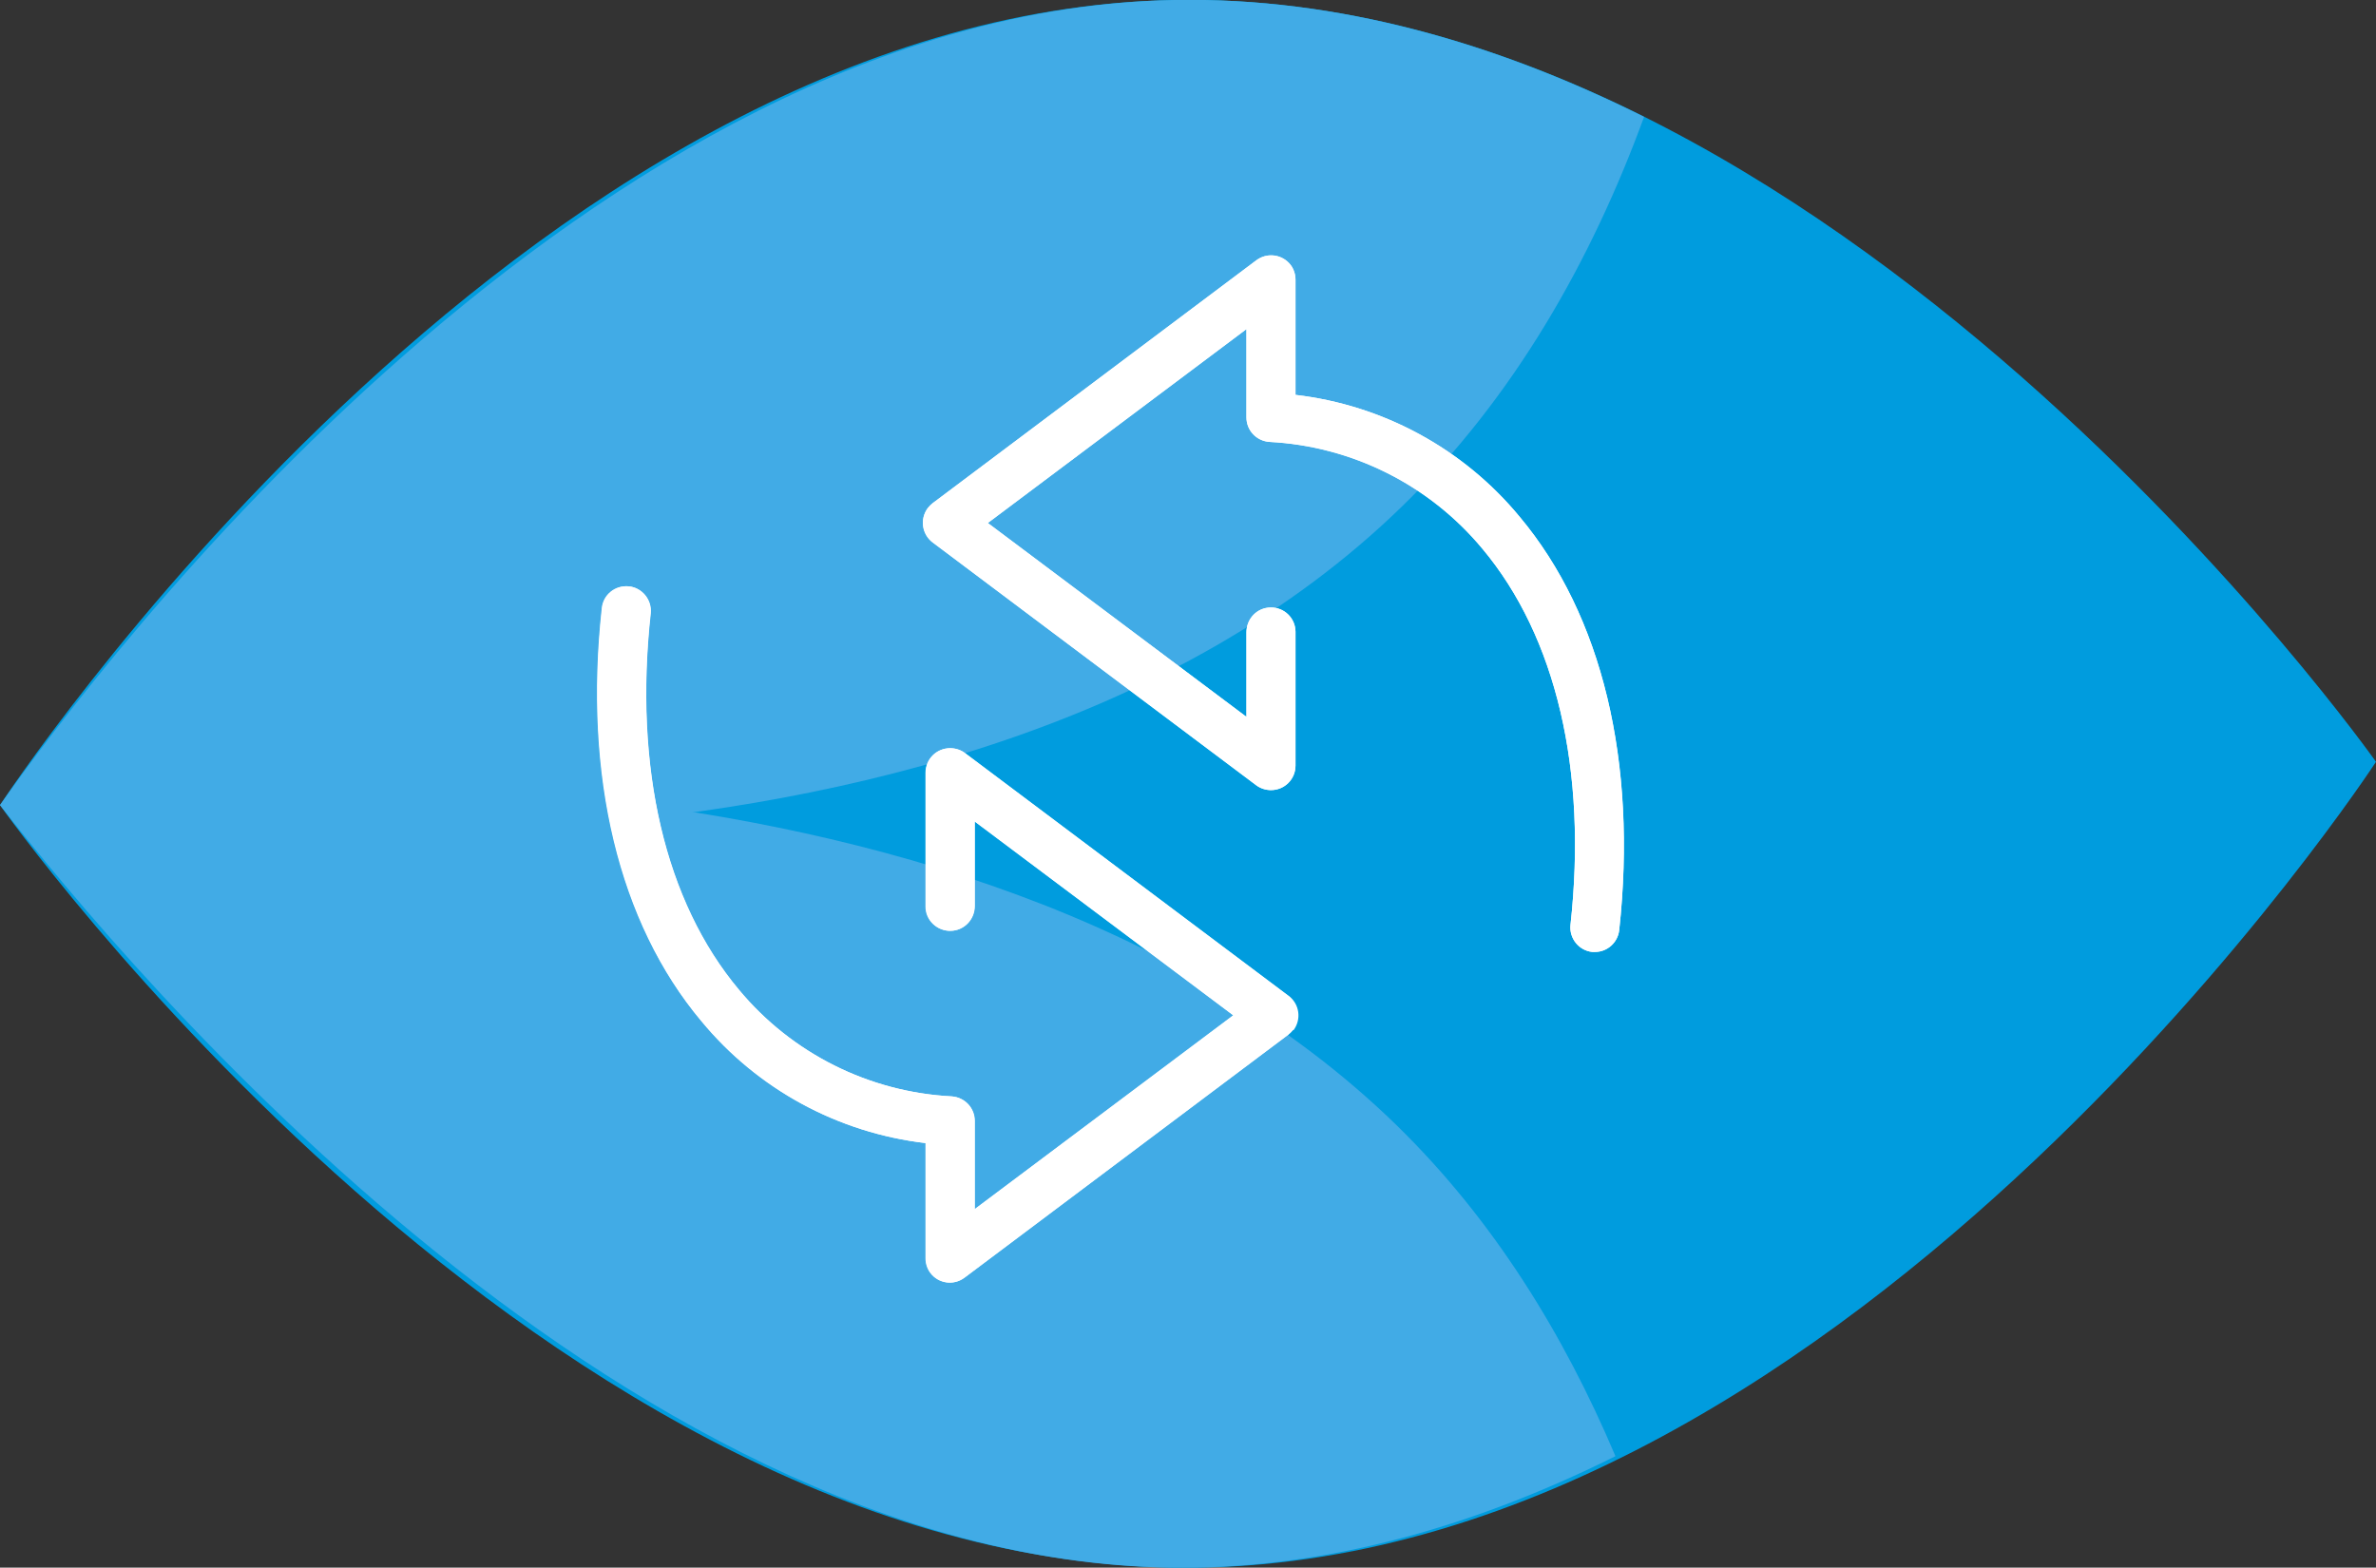 <?xml version="1.0" encoding="UTF-8"?>
<svg xmlns="http://www.w3.org/2000/svg" id="Ebene_2" data-name="Ebene 2" viewBox="0 0 69.73 46.01">
  <rect x="0" y="0" width="69.73" height="46.01" fill="#333333" stroke="none"/>
  <defs>
    <style>
      .cls-1 {
        fill: #009cde;
      }

      .cls-2 {
        fill: #fff;
      }

      .cls-3 {
        fill: #41abe6;
      }
    </style>
  </defs>
  <g id="Ebene_1-2" data-name="Ebene 1">
    <g>
      <g>
        <path class="cls-1" d="M34.46,0C15.2.35,0,23.63,0,23.63c0,0,16.01,22.73,35.26,22.38,19.27-.36,34.47-23.65,34.47-23.65C69.73,22.36,53.71-.35,34.46,0Z"></path>
        <path class="cls-3" d="M35.09,46.01c4.36-.08,8.5-1.37,12.32-3.27-1.52-3.59-3.59-6.95-6.43-9.72C28.36,20.73,4.24,22.87,0,23.63c3.75,4.82,18.64,22.68,35.09,22.38Z"></path>
        <path class="cls-3" d="M0,23.63c2.51.48,27.94,4.09,41.15-8.77,3.29-3.21,5.55-7.2,7.1-11.43C44,1.31,39.34-.09,34.46,0,17.31.32,2.84,19.59,0,23.63Z"></path>
      </g>
      <g>
        <path class="cls-2" d="M37.81,29.23l-9.5-7.13c-.12-.09-.28-.14-.43-.14-.4,0-.72.32-.72.72v3.91s0,.01,0,.02c0,.4.33.71.73.71s.71-.33.71-.73v-2.48l7.59,5.69-7.59,5.69v-2.59c0-.38-.29-.69-.67-.72-2.43-.13-4.69-1.26-6.25-3.13-2.17-2.58-3.08-6.51-2.59-11.05.04-.39-.24-.75-.64-.79s-.75.24-.79.64c-.54,4.93.5,9.24,2.92,12.12,1.65,2,4.01,3.28,6.58,3.58v3.38c0,.16.05.31.14.43.24.32.69.38,1,.14l9.5-7.13c.05-.04.1-.09.14-.14.24-.32.17-.77-.14-1.01Z"></path>
        <path class="cls-2" d="M38.02,11.59v-3.38c0-.15-.05-.31-.14-.43-.24-.32-.69-.38-1.01-.14l-9.5,7.13c-.05.04-.1.09-.14.14-.24.32-.17.77.14,1.01l9.5,7.13c.12.09.28.14.43.14.4,0,.72-.32.72-.72v-3.91s0-.01,0-.02c0-.4-.33-.71-.73-.71s-.71.33-.71.73v2.48l-7.59-5.69,7.59-5.69v2.59c0,.38.29.69.67.72,2.43.13,4.69,1.26,6.25,3.13,2.17,2.58,3.09,6.51,2.59,11.05,0,0,0,0,0,0-.04.39.24.75.64.79.03,0,.05,0,.08,0,.37,0,.67-.28.71-.64.54-4.93-.5-9.24-2.92-12.13-1.65-2-4.01-3.28-6.58-3.58Z"></path>
        <path class="cls-2" d="M37.95,30.23c-.04.05-.09.1-.14.14l-9.5,7.13c-.32.24-.77.17-1-.14-.09-.12-.14-.28-.14-.43v-3.38c-2.57-.3-4.93-1.58-6.58-3.58-2.42-2.89-3.45-7.19-2.92-12.12.04-.39.4-.68.79-.64s.68.4.64.79c-.5,4.54.42,8.46,2.59,11.05,1.55,1.87,3.82,3.01,6.25,3.13.38.03.67.34.67.72v2.59l7.59-5.69-7.59-5.69v2.48c0,.4-.31.72-.71.73s-.72-.31-.73-.71c0,0,0-.01,0-.02v-3.91c0-.4.32-.72.72-.72.16,0,.31.05.43.14l9.5,7.13c.32.24.38.69.14,1.01ZM47.52,27.3c-.04.36-.35.64-.71.64-.03,0-.05,0-.08,0-.39-.04-.68-.4-.64-.79,0,0,0,0,0,0,.5-4.54-.42-8.46-2.59-11.05-1.55-1.87-3.82-3.01-6.25-3.13-.38-.03-.67-.34-.67-.72v-2.59l-7.59,5.69,7.59,5.69v-2.48c0-.4.31-.72.71-.73s.72.31.73.71c0,0,0,.01,0,.02v3.91c0,.4-.32.72-.72.72-.16,0-.31-.05-.43-.14l-9.5-7.13c-.32-.24-.38-.69-.14-1.01.04-.05.09-.1.14-.14l9.5-7.13c.32-.24.77-.17,1.01.14.09.12.14.27.14.43v3.38c2.57.3,4.93,1.58,6.58,3.58,2.42,2.89,3.45,7.19,2.92,12.13Z"></path>
      </g>
    </g>
  </g>
</svg>
